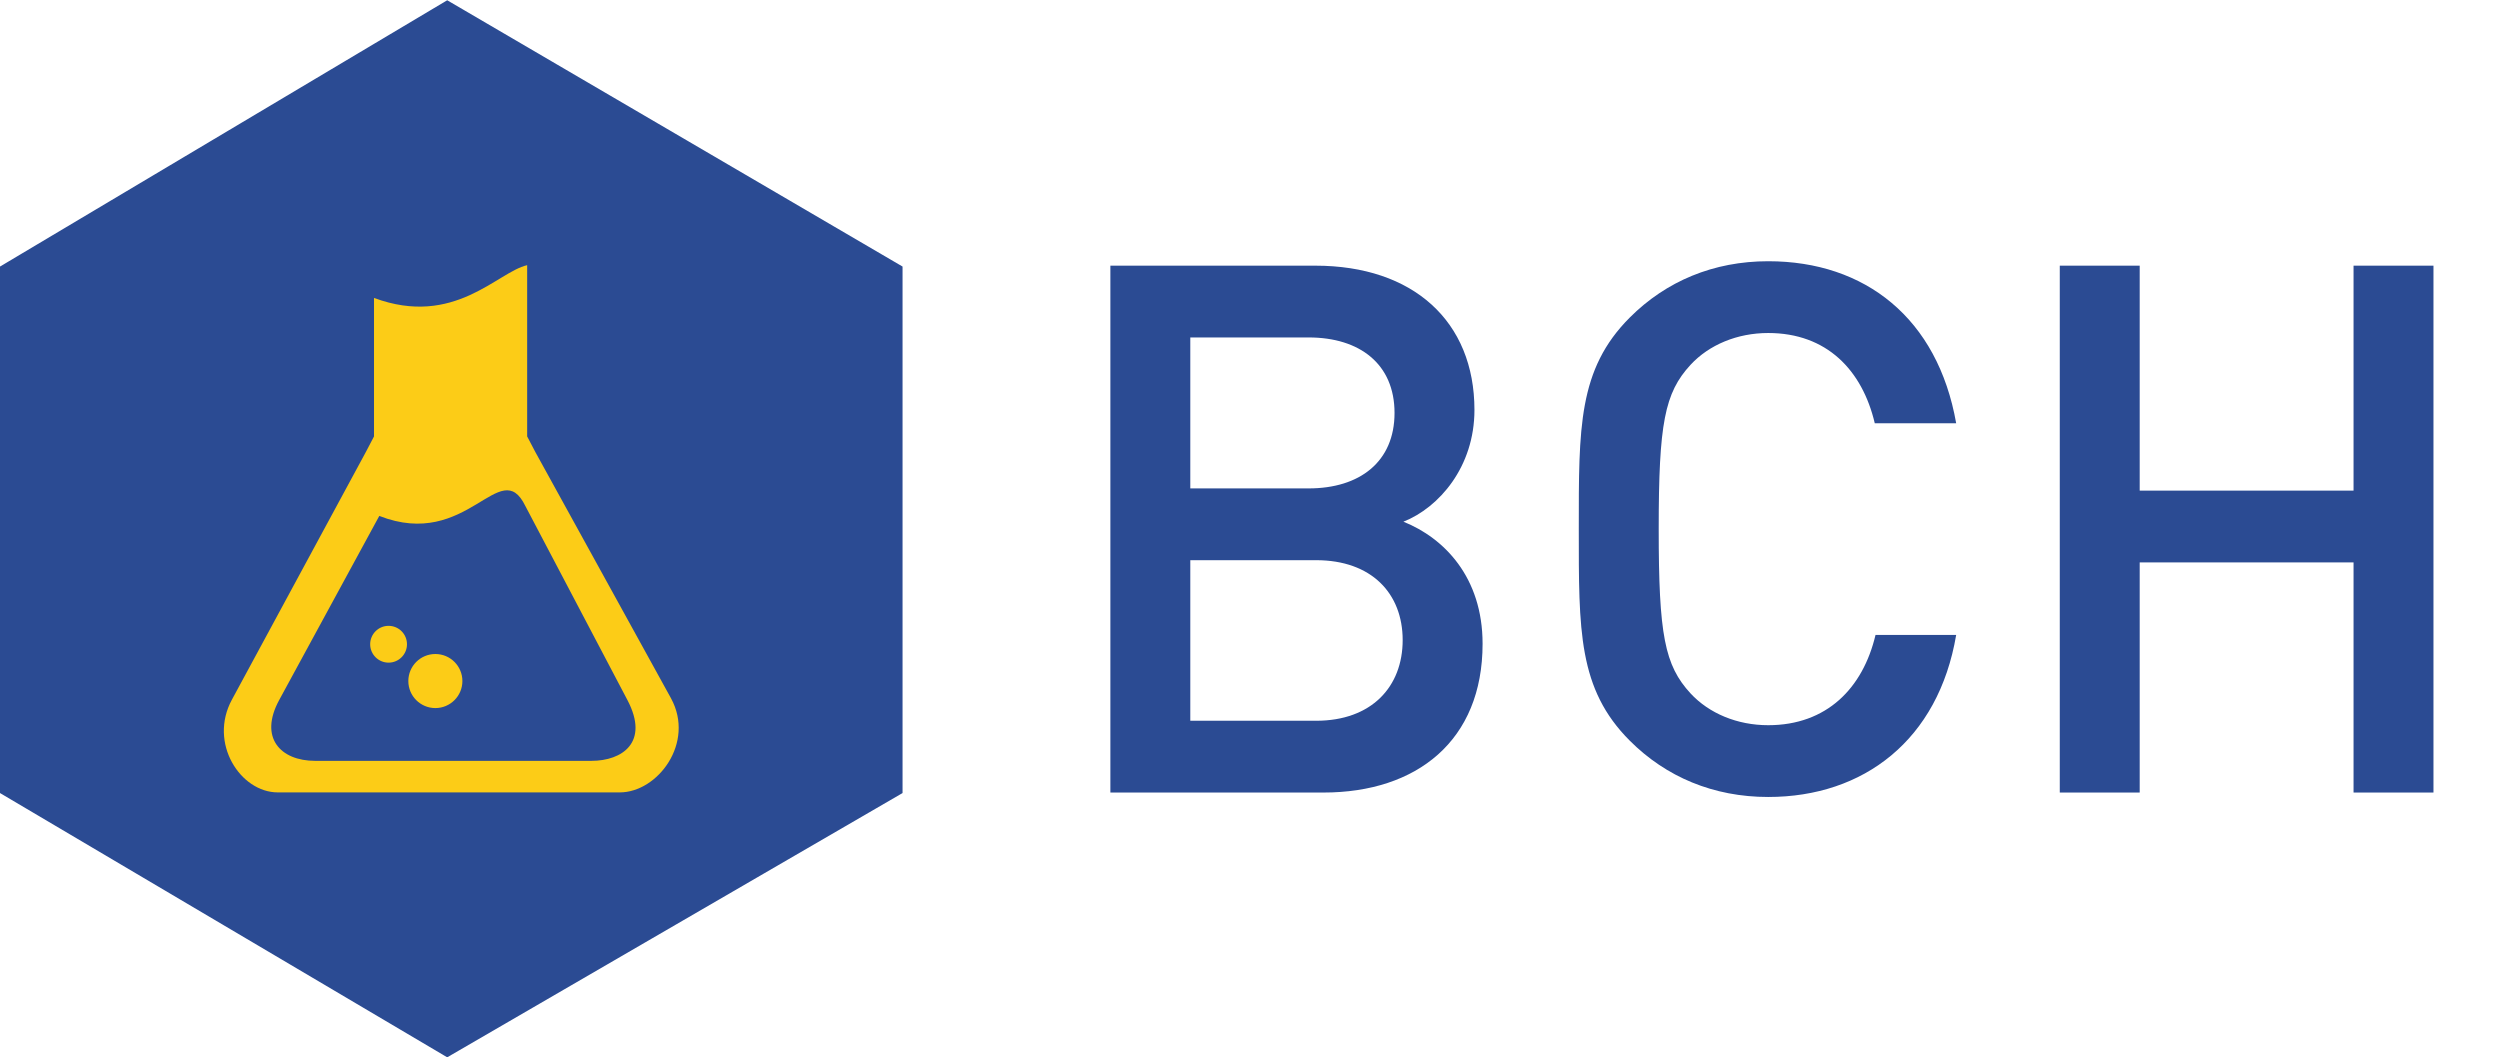 <?xml version="1.0" encoding="UTF-8" standalone="no"?>
<!-- Created with Inkscape (http://www.inkscape.org/) -->

<svg
   version="1.1"
   id="svg2"
   width="819.693"
   height="346.667"
   viewBox="0 0 819.693 346.667"
   sodipodi:docname="BCH_Logo+Schriftzug_4c_RZ.eps"
   xmlns:inkscape="http://www.inkscape.org/namespaces/inkscape"
   xmlns:sodipodi="http://sodipodi.sourceforge.net/DTD/sodipodi-0.dtd"
   xmlns="http://www.w3.org/2000/svg"
   xmlns:svg="http://www.w3.org/2000/svg">
  <defs
     id="defs6" />
  <sodipodi:namedview
     id="namedview4"
     pagecolor="#ffffff"
     bordercolor="#000000"
     borderopacity="0.25"
     inkscape:showpageshadow="2"
     inkscape:pageopacity="0.0"
     inkscape:pagecheckerboard="0"
     inkscape:deskcolor="#d1d1d1" />
  <g
     id="g8"
     inkscape:groupmode="layer"
     inkscape:label="ink_ext_XXXXXX"
     transform="matrix(1.333,0,0,-1.333,0,346.667)">
    <g
       id="g10"
       transform="scale(0.1)">
      <path
         d="M 3237.2,1222.78 H 2927.77 V 827.801 h 309.43 c 136.51,0 212.95,83.73 212.95,198.389 0,114.68 -76.44,196.59 -212.95,196.59 z m -18.21,547.85 h -291.22 v -371.31 h 291.22 c 125.59,0 211.14,65.52 211.14,185.66 0,120.13 -85.55,185.65 -211.14,185.65 z M 3255.4,651.25 h -524.2 v 1295.94 h 504.18 c 240.25,0 391.32,-136.52 391.32,-354.93 0,-140.16 -87.36,-240.25 -174.73,-274.84 100.11,-40.04 194.75,-136.51 194.75,-300.33 0,-238.43 -161.99,-365.84 -391.32,-365.84"
         style="fill:#2b4b93;fill-opacity:1;fill-rule:nonzero;stroke:none"
         id="path12" />
      <path
         d="m 4349.29,640.34 c -134.68,0 -251.17,49.129 -340.36,138.32 -127.41,127.41 -125.59,271.2 -125.59,520.56 0,249.35 -1.82,393.15 125.59,520.55 89.19,89.18 205.68,138.33 340.36,138.33 238.44,0 416.82,-140.14 462.32,-398.61 h -200.22 c -30.94,131.05 -118.3,222.06 -262.1,222.06 -76.44,0 -145.6,-29.12 -191.11,-78.26 -63.7,-69.17 -78.27,-143.8 -78.27,-404.07 0,-260.28 14.57,-334.911 78.27,-404.079 45.51,-49.141 114.67,-78.25 191.11,-78.25 143.8,0 232.98,91 263.93,222.049 h 198.39 c -43.69,-258.46 -227.52,-398.6 -462.32,-398.6"
         style="fill:#2b4b93;fill-opacity:1;fill-rule:nonzero;stroke:none"
         id="path14" />
      <path
         d="m 5789.01,651.25 v 566.06 H 5263 V 651.25 H 5066.42 V 1947.19 H 5263 v -553.32 h 526.01 v 553.32 h 196.58 V 651.25 h -196.58"
         style="fill:#2b4b93;fill-opacity:1;fill-rule:nonzero;stroke:none"
         id="path16" />
      <path
         d="M 1100,2600 -0.004,1945 V 650 L 1100,0 2220,650 v 1295 l -1120,655"
         style="fill:#2b4b93;fill-opacity:1;fill-rule:nonzero;stroke:none"
         id="path18" />
      <path
         d="M 1454.79,729.191 H 775.18 c -85.504,0 -138.75,57.118 -88.477,149.579 l 246.25,452.87 c 217.707,-85.4 296.887,151.97 359.157,24.58 l -0.01,0.01 251.16,-477.46 c 54.99,-104.532 -13.31,-149.579 -88.47,-149.579 z m 195.84,153.579 -333.95,606.17 c -6.99,12.85 -13.43,25.81 -20.03,38.26 v 421.22 c -73.23,-16.6 -179.27,-153.92 -376.697,-80.58 V 1527.2 c -6.601,-12.45 -13.043,-25.41 -20.027,-38.26 L 570.492,879.789 C 512.336,772.891 591.348,651.582 683.305,651.582 h 841.025 c 93.52,0 185.63,122.109 126.3,231.188"
         style="fill:#fccc17;fill-opacity:1;fill-rule:nonzero;stroke:none"
         id="path20" />
      <path
         d="m 1001.04,1016.02 c 0,-25 -20.263,-45.25 -45.255,-45.25 -24.996,0 -45.262,20.25 -45.262,45.25 0,25 20.266,45.26 45.262,45.26 24.992,0 45.255,-20.26 45.255,-45.26"
         style="fill:#fccc17;fill-opacity:1;fill-rule:nonzero;stroke:none"
         id="path22" />
      <path
         d="m 1137.36,925.512 c 0,-36.731 -29.77,-66.5 -66.5,-66.5 -36.72,0 -66.49,29.769 -66.49,66.5 0,36.718 29.77,66.488 66.49,66.488 36.73,0 66.5,-29.77 66.5,-66.488"
         style="fill:#fccc17;fill-opacity:1;fill-rule:nonzero;stroke:none"
         id="path24" />
    </g>
  </g>
</svg>
